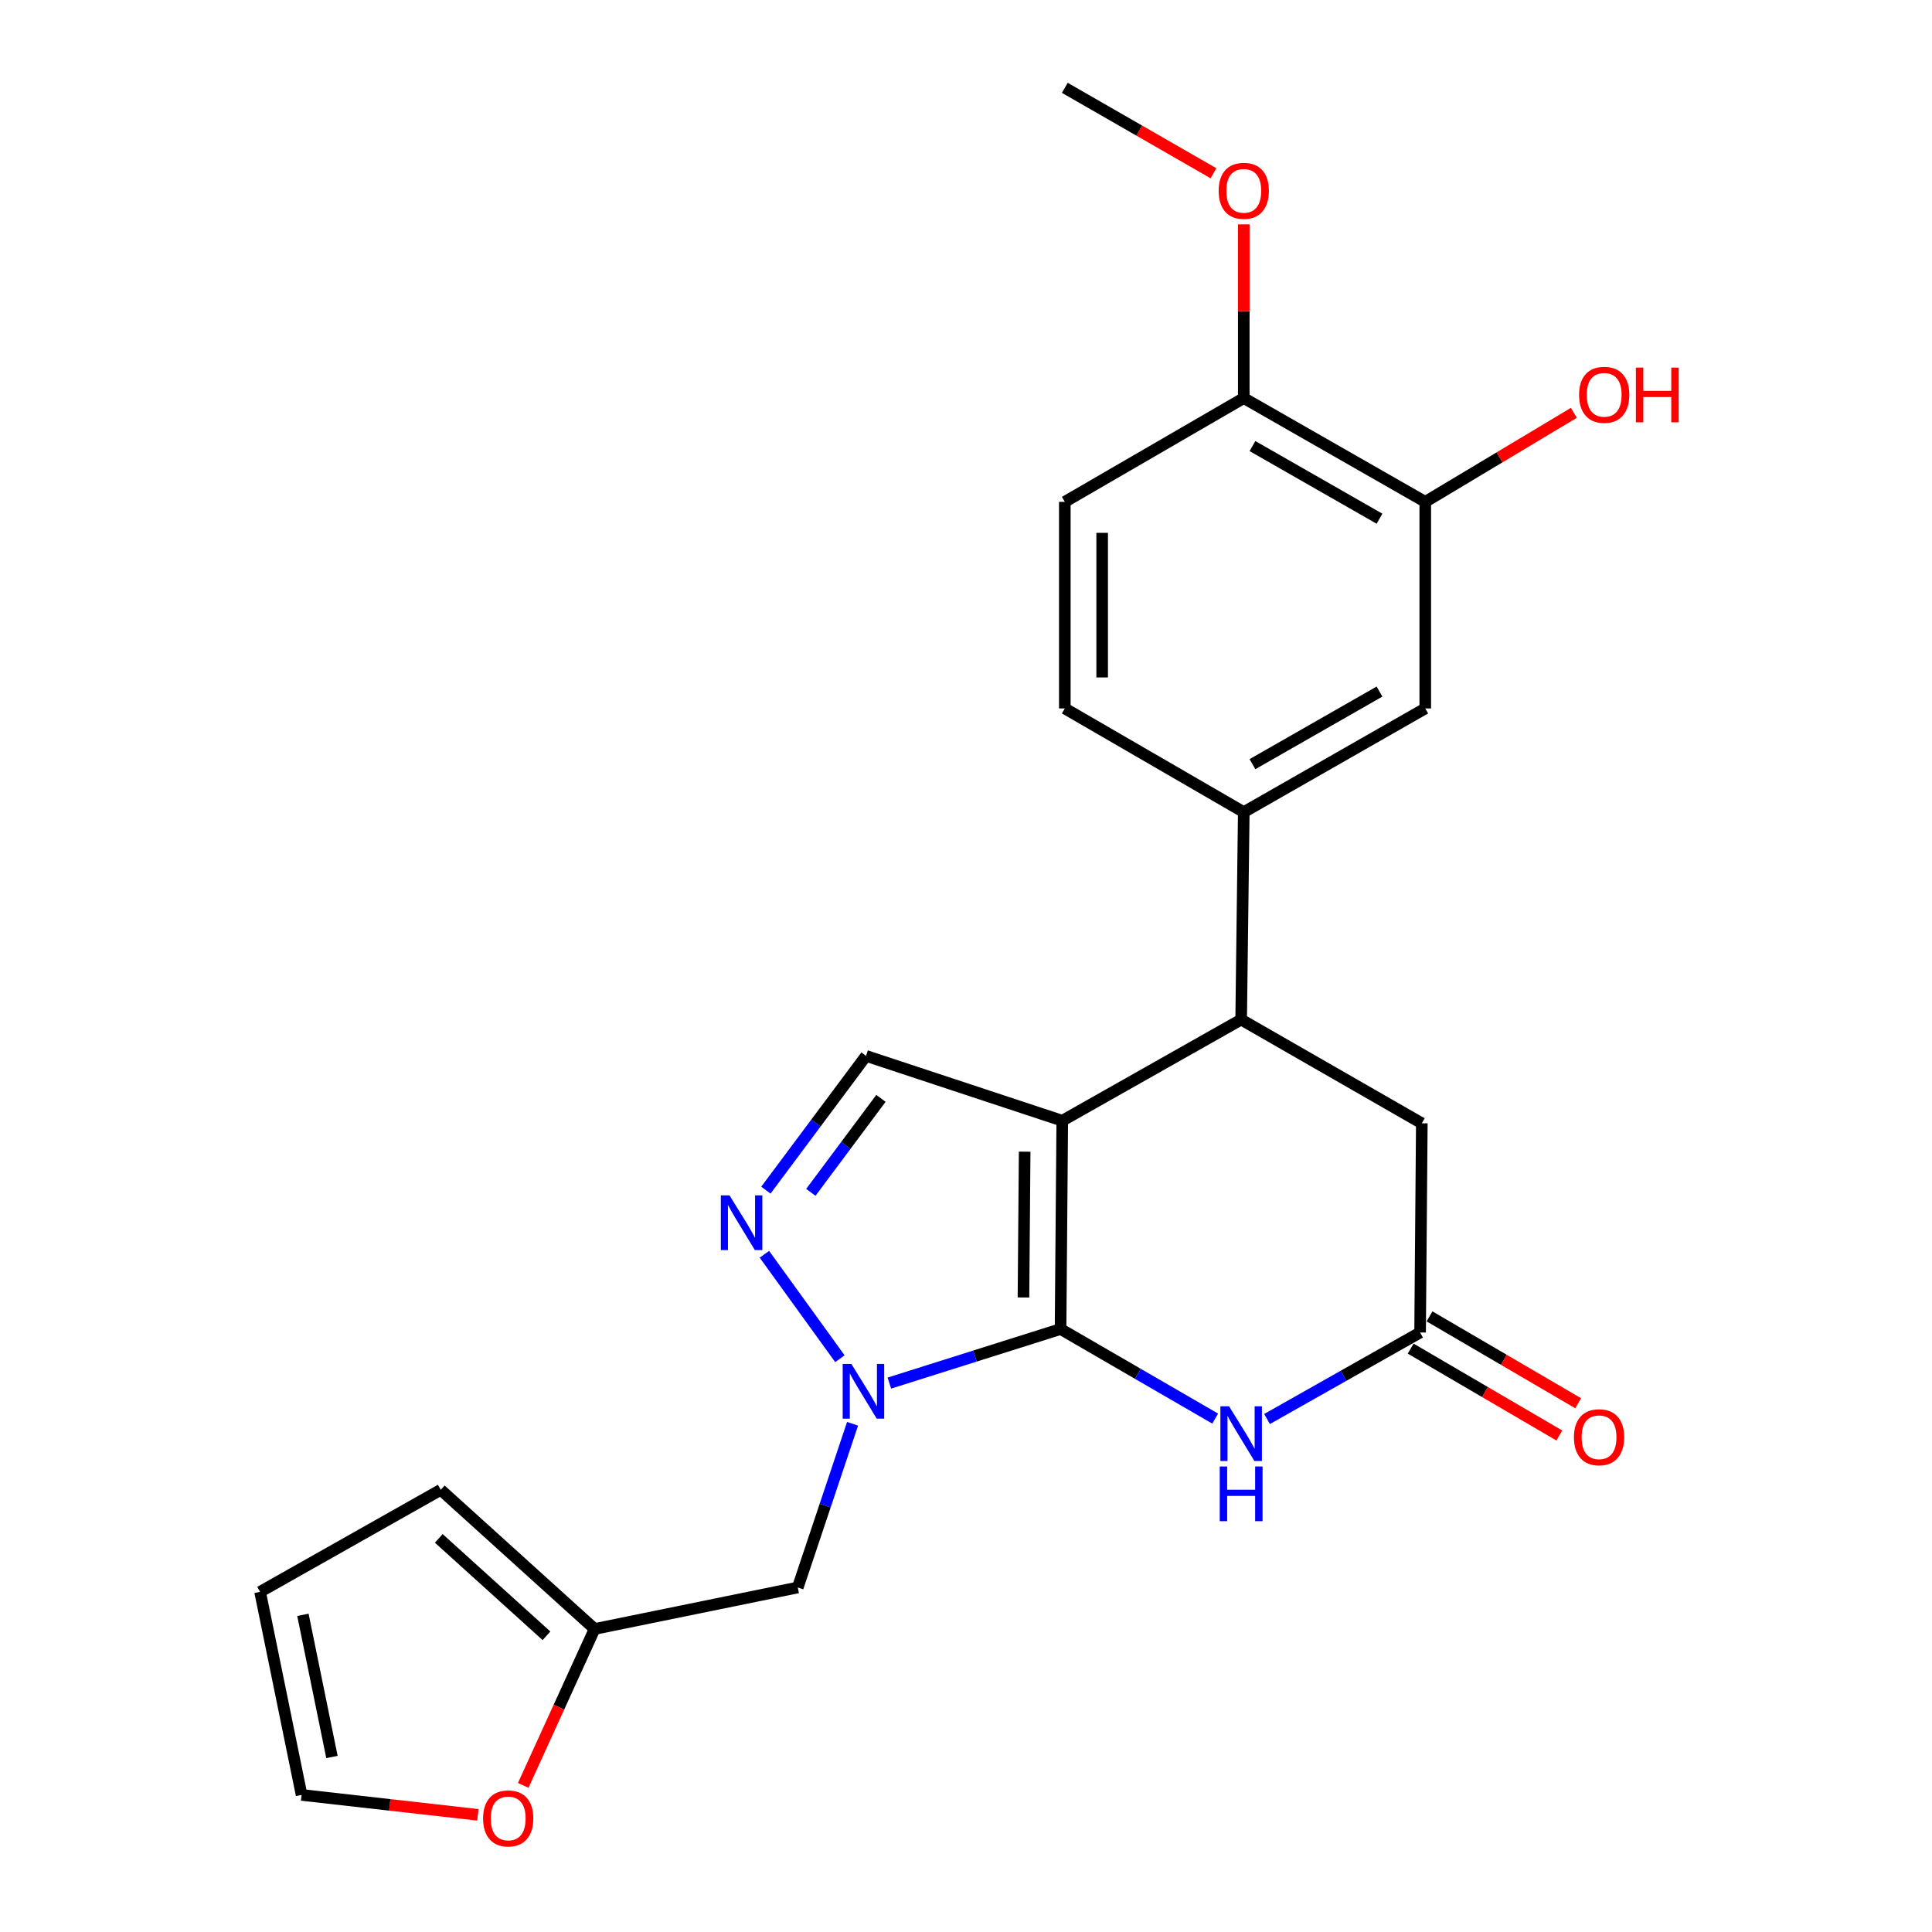 <?xml version='1.0' encoding='iso-8859-1'?>
<svg version='1.1' baseProfile='full'
              xmlns='http://www.w3.org/2000/svg'
                      xmlns:rdkit='http://www.rdkit.org/xml'
                      xmlns:xlink='http://www.w3.org/1999/xlink'
                  xml:space='preserve'
width='1000px' height='1000px' viewBox='0 0 1000 1000'>
<!-- END OF HEADER -->
<rect style='opacity:1.0;fill:#FFFFFF;stroke:none' width='1000' height='1000' x='0' y='0'> </rect>
<path class='bond-0' d='M 548.943,687.903 L 549.824,580.089' style='fill:none;fill-rule:evenodd;stroke:#000000;stroke-width:6px;stroke-linecap:butt;stroke-linejoin:miter;stroke-opacity:1' />
<path class='bond-0' d='M 529.745,671.573 L 530.361,596.103' style='fill:none;fill-rule:evenodd;stroke:#000000;stroke-width:6px;stroke-linecap:butt;stroke-linejoin:miter;stroke-opacity:1' />
<path class='bond-1' d='M 548.943,687.903 L 504.638,701.894' style='fill:none;fill-rule:evenodd;stroke:#000000;stroke-width:6px;stroke-linecap:butt;stroke-linejoin:miter;stroke-opacity:1' />
<path class='bond-1' d='M 504.638,701.894 L 460.333,715.885' style='fill:none;fill-rule:evenodd;stroke:#0000FF;stroke-width:6px;stroke-linecap:butt;stroke-linejoin:miter;stroke-opacity:1' />
<path class='bond-2' d='M 548.943,687.903 L 588.961,711.085' style='fill:none;fill-rule:evenodd;stroke:#000000;stroke-width:6px;stroke-linecap:butt;stroke-linejoin:miter;stroke-opacity:1' />
<path class='bond-2' d='M 588.961,711.085 L 628.979,734.266' style='fill:none;fill-rule:evenodd;stroke:#0000FF;stroke-width:6px;stroke-linecap:butt;stroke-linejoin:miter;stroke-opacity:1' />
<path class='bond-4' d='M 549.824,580.089 L 642.42,527.734' style='fill:none;fill-rule:evenodd;stroke:#000000;stroke-width:6px;stroke-linecap:butt;stroke-linejoin:miter;stroke-opacity:1' />
<path class='bond-5' d='M 549.824,580.089 L 448.26,546.528' style='fill:none;fill-rule:evenodd;stroke:#000000;stroke-width:6px;stroke-linecap:butt;stroke-linejoin:miter;stroke-opacity:1' />
<path class='bond-3' d='M 434.736,703.27 L 395.651,649.205' style='fill:none;fill-rule:evenodd;stroke:#0000FF;stroke-width:6px;stroke-linecap:butt;stroke-linejoin:miter;stroke-opacity:1' />
<path class='bond-8' d='M 441.281,736.959 L 427.099,779.317' style='fill:none;fill-rule:evenodd;stroke:#0000FF;stroke-width:6px;stroke-linecap:butt;stroke-linejoin:miter;stroke-opacity:1' />
<path class='bond-8' d='M 427.099,779.317 L 412.917,821.675' style='fill:none;fill-rule:evenodd;stroke:#000000;stroke-width:6px;stroke-linecap:butt;stroke-linejoin:miter;stroke-opacity:1' />
<path class='bond-6' d='M 655.82,734.477 L 695.429,712.087' style='fill:none;fill-rule:evenodd;stroke:#0000FF;stroke-width:6px;stroke-linecap:butt;stroke-linejoin:miter;stroke-opacity:1' />
<path class='bond-6' d='M 695.429,712.087 L 735.038,689.697' style='fill:none;fill-rule:evenodd;stroke:#000000;stroke-width:6px;stroke-linecap:butt;stroke-linejoin:miter;stroke-opacity:1' />
<path class='bond-24' d='M 396.418,616.021 L 422.339,581.274' style='fill:none;fill-rule:evenodd;stroke:#0000FF;stroke-width:6px;stroke-linecap:butt;stroke-linejoin:miter;stroke-opacity:1' />
<path class='bond-24' d='M 422.339,581.274 L 448.26,546.528' style='fill:none;fill-rule:evenodd;stroke:#000000;stroke-width:6px;stroke-linecap:butt;stroke-linejoin:miter;stroke-opacity:1' />
<path class='bond-24' d='M 419.688,617.156 L 437.833,592.834' style='fill:none;fill-rule:evenodd;stroke:#0000FF;stroke-width:6px;stroke-linecap:butt;stroke-linejoin:miter;stroke-opacity:1' />
<path class='bond-24' d='M 437.833,592.834 L 455.978,568.511' style='fill:none;fill-rule:evenodd;stroke:#000000;stroke-width:6px;stroke-linecap:butt;stroke-linejoin:miter;stroke-opacity:1' />
<path class='bond-7' d='M 642.42,527.734 L 643.773,420.36' style='fill:none;fill-rule:evenodd;stroke:#000000;stroke-width:6px;stroke-linecap:butt;stroke-linejoin:miter;stroke-opacity:1' />
<path class='bond-11' d='M 642.42,527.734 L 735.929,581.421' style='fill:none;fill-rule:evenodd;stroke:#000000;stroke-width:6px;stroke-linecap:butt;stroke-linejoin:miter;stroke-opacity:1' />
<path class='bond-15' d='M 730.16,698.041 L 768.633,720.528' style='fill:none;fill-rule:evenodd;stroke:#000000;stroke-width:6px;stroke-linecap:butt;stroke-linejoin:miter;stroke-opacity:1' />
<path class='bond-15' d='M 768.633,720.528 L 807.107,743.014' style='fill:none;fill-rule:evenodd;stroke:#FF0000;stroke-width:6px;stroke-linecap:butt;stroke-linejoin:miter;stroke-opacity:1' />
<path class='bond-15' d='M 739.915,681.352 L 778.388,703.838' style='fill:none;fill-rule:evenodd;stroke:#000000;stroke-width:6px;stroke-linecap:butt;stroke-linejoin:miter;stroke-opacity:1' />
<path class='bond-15' d='M 778.388,703.838 L 816.861,726.324' style='fill:none;fill-rule:evenodd;stroke:#FF0000;stroke-width:6px;stroke-linecap:butt;stroke-linejoin:miter;stroke-opacity:1' />
<path class='bond-25' d='M 735.038,689.697 L 735.929,581.421' style='fill:none;fill-rule:evenodd;stroke:#000000;stroke-width:6px;stroke-linecap:butt;stroke-linejoin:miter;stroke-opacity:1' />
<path class='bond-10' d='M 643.773,420.36 L 737.712,366.684' style='fill:none;fill-rule:evenodd;stroke:#000000;stroke-width:6px;stroke-linecap:butt;stroke-linejoin:miter;stroke-opacity:1' />
<path class='bond-10' d='M 648.274,395.525 L 714.031,357.951' style='fill:none;fill-rule:evenodd;stroke:#000000;stroke-width:6px;stroke-linecap:butt;stroke-linejoin:miter;stroke-opacity:1' />
<path class='bond-16' d='M 643.773,420.36 L 551.145,366.684' style='fill:none;fill-rule:evenodd;stroke:#000000;stroke-width:6px;stroke-linecap:butt;stroke-linejoin:miter;stroke-opacity:1' />
<path class='bond-9' d='M 412.917,821.675 L 307.766,843.154' style='fill:none;fill-rule:evenodd;stroke:#000000;stroke-width:6px;stroke-linecap:butt;stroke-linejoin:miter;stroke-opacity:1' />
<path class='bond-13' d='M 307.766,843.154 L 289.289,883.636' style='fill:none;fill-rule:evenodd;stroke:#000000;stroke-width:6px;stroke-linecap:butt;stroke-linejoin:miter;stroke-opacity:1' />
<path class='bond-13' d='M 289.289,883.636 L 270.812,924.118' style='fill:none;fill-rule:evenodd;stroke:#FF0000;stroke-width:6px;stroke-linecap:butt;stroke-linejoin:miter;stroke-opacity:1' />
<path class='bond-17' d='M 307.766,843.154 L 228.133,771.124' style='fill:none;fill-rule:evenodd;stroke:#000000;stroke-width:6px;stroke-linecap:butt;stroke-linejoin:miter;stroke-opacity:1' />
<path class='bond-17' d='M 282.853,846.686 L 227.11,796.265' style='fill:none;fill-rule:evenodd;stroke:#000000;stroke-width:6px;stroke-linecap:butt;stroke-linejoin:miter;stroke-opacity:1' />
<path class='bond-12' d='M 737.712,366.684 L 737.712,259.762' style='fill:none;fill-rule:evenodd;stroke:#000000;stroke-width:6px;stroke-linecap:butt;stroke-linejoin:miter;stroke-opacity:1' />
<path class='bond-21' d='M 737.712,259.762 L 776.171,236.719' style='fill:none;fill-rule:evenodd;stroke:#000000;stroke-width:6px;stroke-linecap:butt;stroke-linejoin:miter;stroke-opacity:1' />
<path class='bond-21' d='M 776.171,236.719 L 814.63,213.677' style='fill:none;fill-rule:evenodd;stroke:#FF0000;stroke-width:6px;stroke-linecap:butt;stroke-linejoin:miter;stroke-opacity:1' />
<path class='bond-27' d='M 737.712,259.762 L 643.773,206.043' style='fill:none;fill-rule:evenodd;stroke:#000000;stroke-width:6px;stroke-linecap:butt;stroke-linejoin:miter;stroke-opacity:1' />
<path class='bond-27' d='M 714.025,268.485 L 648.268,230.881' style='fill:none;fill-rule:evenodd;stroke:#000000;stroke-width:6px;stroke-linecap:butt;stroke-linejoin:miter;stroke-opacity:1' />
<path class='bond-18' d='M 247.356,939.358 L 201.729,934.203' style='fill:none;fill-rule:evenodd;stroke:#FF0000;stroke-width:6px;stroke-linecap:butt;stroke-linejoin:miter;stroke-opacity:1' />
<path class='bond-18' d='M 201.729,934.203 L 156.103,929.048' style='fill:none;fill-rule:evenodd;stroke:#000000;stroke-width:6px;stroke-linecap:butt;stroke-linejoin:miter;stroke-opacity:1' />
<path class='bond-14' d='M 643.773,206.043 L 551.145,259.762' style='fill:none;fill-rule:evenodd;stroke:#000000;stroke-width:6px;stroke-linecap:butt;stroke-linejoin:miter;stroke-opacity:1' />
<path class='bond-22' d='M 643.773,206.043 L 643.773,161.088' style='fill:none;fill-rule:evenodd;stroke:#000000;stroke-width:6px;stroke-linecap:butt;stroke-linejoin:miter;stroke-opacity:1' />
<path class='bond-22' d='M 643.773,161.088 L 643.773,116.134' style='fill:none;fill-rule:evenodd;stroke:#FF0000;stroke-width:6px;stroke-linecap:butt;stroke-linejoin:miter;stroke-opacity:1' />
<path class='bond-20' d='M 551.145,366.684 L 551.145,259.762' style='fill:none;fill-rule:evenodd;stroke:#000000;stroke-width:6px;stroke-linecap:butt;stroke-linejoin:miter;stroke-opacity:1' />
<path class='bond-20' d='M 570.476,350.646 L 570.476,275.8' style='fill:none;fill-rule:evenodd;stroke:#000000;stroke-width:6px;stroke-linecap:butt;stroke-linejoin:miter;stroke-opacity:1' />
<path class='bond-19' d='M 228.133,771.124 L 134.624,823.941' style='fill:none;fill-rule:evenodd;stroke:#000000;stroke-width:6px;stroke-linecap:butt;stroke-linejoin:miter;stroke-opacity:1' />
<path class='bond-26' d='M 156.103,929.048 L 134.624,823.941' style='fill:none;fill-rule:evenodd;stroke:#000000;stroke-width:6px;stroke-linecap:butt;stroke-linejoin:miter;stroke-opacity:1' />
<path class='bond-26' d='M 171.82,909.412 L 156.785,835.836' style='fill:none;fill-rule:evenodd;stroke:#000000;stroke-width:6px;stroke-linecap:butt;stroke-linejoin:miter;stroke-opacity:1' />
<path class='bond-23' d='M 628.102,89.684 L 589.624,67.569' style='fill:none;fill-rule:evenodd;stroke:#FF0000;stroke-width:6px;stroke-linecap:butt;stroke-linejoin:miter;stroke-opacity:1' />
<path class='bond-23' d='M 589.624,67.569 L 551.145,45.455' style='fill:none;fill-rule:evenodd;stroke:#000000;stroke-width:6px;stroke-linecap:butt;stroke-linejoin:miter;stroke-opacity:1' />
<path  class='atom-2' d='M 440.658 705.962
L 449.938 720.962
Q 450.858 722.442, 452.338 725.122
Q 453.818 727.802, 453.898 727.962
L 453.898 705.962
L 457.658 705.962
L 457.658 734.282
L 453.778 734.282
L 443.818 717.882
Q 442.658 715.962, 441.418 713.762
Q 440.218 711.562, 439.858 710.882
L 439.858 734.282
L 436.178 734.282
L 436.178 705.962
L 440.658 705.962
' fill='#0000FF'/>
<path  class='atom-3' d='M 636.16 727.892
L 645.44 742.892
Q 646.36 744.372, 647.84 747.052
Q 649.32 749.732, 649.4 749.892
L 649.4 727.892
L 653.16 727.892
L 653.16 756.212
L 649.28 756.212
L 639.32 739.812
Q 638.16 737.892, 636.92 735.692
Q 635.72 733.492, 635.36 732.812
L 635.36 756.212
L 631.68 756.212
L 631.68 727.892
L 636.16 727.892
' fill='#0000FF'/>
<path  class='atom-3' d='M 631.34 759.044
L 635.18 759.044
L 635.18 771.084
L 649.66 771.084
L 649.66 759.044
L 653.5 759.044
L 653.5 787.364
L 649.66 787.364
L 649.66 774.284
L 635.18 774.284
L 635.18 787.364
L 631.34 787.364
L 631.34 759.044
' fill='#0000FF'/>
<path  class='atom-4' d='M 377.585 618.714
L 386.865 633.714
Q 387.785 635.194, 389.265 637.874
Q 390.745 640.554, 390.825 640.714
L 390.825 618.714
L 394.585 618.714
L 394.585 647.034
L 390.705 647.034
L 380.745 630.634
Q 379.585 628.714, 378.345 626.514
Q 377.145 624.314, 376.785 623.634
L 376.785 647.034
L 373.105 647.034
L 373.105 618.714
L 377.585 618.714
' fill='#0000FF'/>
<path  class='atom-14' d='M 250.047 941.21
Q 250.047 934.41, 253.407 930.61
Q 256.767 926.81, 263.047 926.81
Q 269.327 926.81, 272.687 930.61
Q 276.047 934.41, 276.047 941.21
Q 276.047 948.09, 272.647 952.01
Q 269.247 955.89, 263.047 955.89
Q 256.807 955.89, 253.407 952.01
Q 250.047 948.13, 250.047 941.21
M 263.047 952.69
Q 267.367 952.69, 269.687 949.81
Q 272.047 946.89, 272.047 941.21
Q 272.047 935.65, 269.687 932.85
Q 267.367 930.01, 263.047 930.01
Q 258.727 930.01, 256.367 932.81
Q 254.047 935.61, 254.047 941.21
Q 254.047 946.93, 256.367 949.81
Q 258.727 952.69, 263.047 952.69
' fill='#FF0000'/>
<path  class='atom-16' d='M 814.666 743.915
Q 814.666 737.115, 818.026 733.315
Q 821.386 729.515, 827.666 729.515
Q 833.946 729.515, 837.306 733.315
Q 840.666 737.115, 840.666 743.915
Q 840.666 750.795, 837.266 754.715
Q 833.866 758.595, 827.666 758.595
Q 821.426 758.595, 818.026 754.715
Q 814.666 750.835, 814.666 743.915
M 827.666 755.395
Q 831.986 755.395, 834.306 752.515
Q 836.666 749.595, 836.666 743.915
Q 836.666 738.355, 834.306 735.555
Q 831.986 732.715, 827.666 732.715
Q 823.346 732.715, 820.986 735.515
Q 818.666 738.315, 818.666 743.915
Q 818.666 749.635, 820.986 752.515
Q 823.346 755.395, 827.666 755.395
' fill='#FF0000'/>
<path  class='atom-22' d='M 817.329 204.351
Q 817.329 197.551, 820.689 193.751
Q 824.049 189.951, 830.329 189.951
Q 836.609 189.951, 839.969 193.751
Q 843.329 197.551, 843.329 204.351
Q 843.329 211.231, 839.929 215.151
Q 836.529 219.031, 830.329 219.031
Q 824.089 219.031, 820.689 215.151
Q 817.329 211.271, 817.329 204.351
M 830.329 215.831
Q 834.649 215.831, 836.969 212.951
Q 839.329 210.031, 839.329 204.351
Q 839.329 198.791, 836.969 195.991
Q 834.649 193.151, 830.329 193.151
Q 826.009 193.151, 823.649 195.951
Q 821.329 198.751, 821.329 204.351
Q 821.329 210.071, 823.649 212.951
Q 826.009 215.831, 830.329 215.831
' fill='#FF0000'/>
<path  class='atom-22' d='M 846.729 190.271
L 850.569 190.271
L 850.569 202.311
L 865.049 202.311
L 865.049 190.271
L 868.889 190.271
L 868.889 218.591
L 865.049 218.591
L 865.049 205.511
L 850.569 205.511
L 850.569 218.591
L 846.729 218.591
L 846.729 190.271
' fill='#FF0000'/>
<path  class='atom-23' d='M 630.773 98.77
Q 630.773 91.97, 634.133 88.17
Q 637.493 84.37, 643.773 84.37
Q 650.053 84.37, 653.413 88.17
Q 656.773 91.97, 656.773 98.77
Q 656.773 105.65, 653.373 109.57
Q 649.973 113.45, 643.773 113.45
Q 637.533 113.45, 634.133 109.57
Q 630.773 105.69, 630.773 98.77
M 643.773 110.25
Q 648.093 110.25, 650.413 107.37
Q 652.773 104.45, 652.773 98.77
Q 652.773 93.21, 650.413 90.41
Q 648.093 87.57, 643.773 87.57
Q 639.453 87.57, 637.093 90.37
Q 634.773 93.17, 634.773 98.77
Q 634.773 104.49, 637.093 107.37
Q 639.453 110.25, 643.773 110.25
' fill='#FF0000'/>
</svg>
